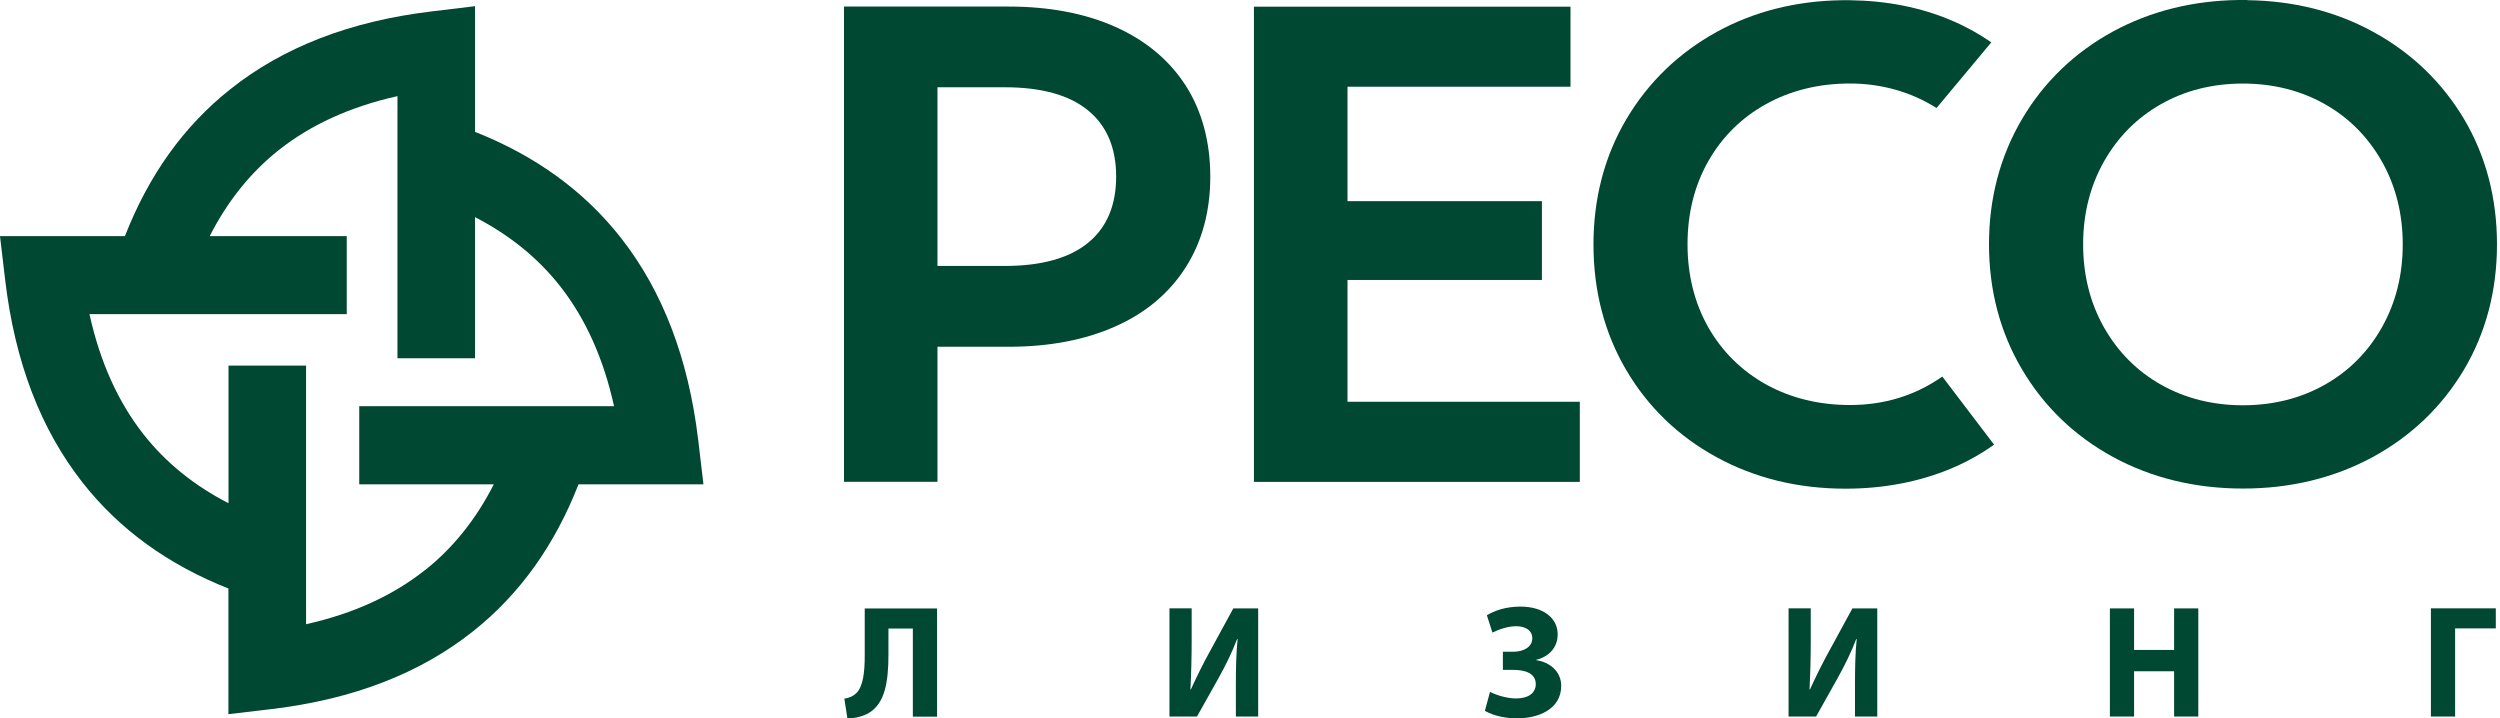 <svg width="174" height="50" viewBox="0 0 174 50" fill="none" xmlns="http://www.w3.org/2000/svg">
<g clip-path="url(#clip0_2297_515)">
<path d="M82.538 5.975C81.404 4.204 79.76 2.825 77.644 1.876C75.541 0.935 73.041 0.457 70.216 0.457H58.742V33.532H65.248V24.134H70.209C73.034 24.134 75.535 23.656 77.637 22.715C79.753 21.773 81.398 20.387 82.532 18.596C83.666 16.812 84.236 14.69 84.236 12.296C84.236 9.901 83.666 7.739 82.532 5.968M77.684 12.296C77.684 14.285 77.034 15.83 75.74 16.892C74.434 17.966 72.484 18.51 69.937 18.51H65.248V6.074H69.937C72.491 6.074 74.441 6.618 75.74 7.693C77.034 8.754 77.684 10.299 77.684 12.289V12.296Z" fill="#004831"/>
<path d="M93.786 27.962V19.486H107.316V14.001H93.786V6.036H109.306V0.465H87.273V33.539H109.955V27.962H93.786Z" fill="#004831"/>
<path d="M135.187 26.206C133.316 27.519 131.168 28.189 128.76 28.189C126.598 28.189 124.628 27.705 122.917 26.757C121.213 25.808 119.86 24.468 118.898 22.784C117.943 21.093 117.452 19.149 117.452 17.001C117.452 14.852 117.936 12.909 118.898 11.217C119.86 9.526 121.206 8.193 122.917 7.245C124.628 6.296 126.591 5.812 128.76 5.812C130.929 5.812 133.011 6.396 134.782 7.517L138.596 2.947C137.74 2.357 136.825 1.846 135.837 1.428C133.708 0.52 131.333 0.049 128.773 0.016H128.176C125 0.062 122.088 0.798 119.515 2.204C116.855 3.663 114.733 5.706 113.208 8.273C111.682 10.846 110.906 13.784 110.906 17.014C110.906 20.244 111.669 23.175 113.181 25.748C114.693 28.322 116.802 30.364 119.468 31.817C122.135 33.276 125.146 34.012 128.442 34.012C131.115 34.012 133.595 33.535 135.823 32.599C136.891 32.149 137.873 31.598 138.788 30.948L135.193 26.219L135.187 26.206Z" fill="#004831"/>
<path d="M156.42 0H155.797C152.593 0.046 149.662 0.783 147.069 2.189C144.396 3.648 142.26 5.697 140.735 8.284C139.21 10.87 138.434 13.802 138.434 16.998C138.434 20.195 139.203 23.126 140.735 25.713C142.26 28.299 144.396 30.349 147.069 31.808C149.741 33.26 152.786 34.003 156.108 34.003C159.431 34.003 162.475 33.26 165.148 31.808C167.827 30.349 169.956 28.306 171.488 25.739C173.014 23.173 173.79 20.228 173.79 17.005C173.79 13.782 173.014 10.837 171.488 8.27C169.956 5.704 167.827 3.661 165.148 2.202C162.555 0.789 159.623 0.053 156.42 0.013M167.231 17.012C167.231 19.127 166.746 21.07 165.785 22.775C164.83 24.479 163.49 25.826 161.812 26.774C160.134 27.723 158.211 28.207 156.108 28.207C154.006 28.207 152.089 27.723 150.405 26.774C148.727 25.826 147.394 24.479 146.432 22.775C145.47 21.07 144.986 19.134 144.986 17.012C144.986 14.889 145.47 12.953 146.432 11.248C147.394 9.544 148.727 8.197 150.405 7.249C152.083 6.294 154.006 5.816 156.108 5.816C158.211 5.816 160.134 6.301 161.812 7.249C163.49 8.197 164.823 9.544 165.785 11.248C166.746 12.953 167.231 14.896 167.231 17.012Z" fill="#004831"/>
<path d="M48.959 33.703L48.601 30.666C47.917 24.909 46.1 20.24 43.235 16.579C40.642 13.263 37.22 10.822 33.061 9.178V0.43L30.044 0.794C24.32 1.478 19.684 3.308 16.05 6.193C12.754 8.8 10.333 12.242 8.695 16.433H0L0.358 19.471C1.035 25.234 2.858 29.896 5.724 33.557C8.317 36.873 11.739 39.314 15.897 40.959V49.707L18.915 49.349C24.639 48.666 29.274 46.835 32.909 43.95C36.205 41.344 38.626 37.901 40.264 33.71H48.959V33.703ZM29.579 39.679C27.364 41.437 24.619 42.703 21.303 43.446V25.446H15.904V35.023C13.53 33.803 11.54 32.211 9.968 30.202C8.224 27.973 6.964 25.207 6.228 21.865H24.134V16.433H14.597C15.811 14.046 17.396 12.043 19.386 10.457C21.601 8.7 24.347 7.433 27.663 6.69V24.936H33.061V15.113C35.436 16.34 37.425 17.932 38.997 19.935C40.742 22.163 42.002 24.929 42.738 28.272H25.003V33.71H34.368C33.154 36.098 31.569 38.107 29.579 39.686V39.679Z" fill="#004831"/>
<path d="M169.191 42.345V49.872H170.876V43.737H173.708V42.338H169.191V42.345ZM146.848 42.345V49.872H148.532V46.722H151.318V49.872H153.002V42.345H151.318V45.236H148.532V42.345H146.848ZM124.484 42.345V49.872H126.401L127.919 47.16C128.364 46.364 128.855 45.376 129.193 44.48H129.226C129.126 45.462 129.107 46.49 129.107 47.651V49.872H130.658V42.345H128.927L127.316 45.303C126.872 46.105 126.374 47.1 125.976 47.982H125.943C125.996 46.974 126.029 45.78 126.029 44.573V42.338H124.477L124.484 42.345ZM103.871 44.029C104.296 43.817 104.939 43.585 105.516 43.585C106.239 43.585 106.65 43.923 106.65 44.414C106.65 45.017 106.073 45.362 105.31 45.362H104.601V46.623H105.31C106.02 46.623 106.889 46.788 106.889 47.617C106.889 48.241 106.365 48.612 105.516 48.612C104.819 48.612 104.037 48.334 103.705 48.155L103.347 49.474C103.971 49.833 104.813 49.998 105.589 49.998C106.988 49.998 108.66 49.415 108.66 47.73C108.66 46.722 107.85 46.079 106.915 45.946V45.926C107.777 45.714 108.414 45.097 108.414 44.149C108.414 43.041 107.446 42.219 105.814 42.219C104.773 42.219 103.997 42.517 103.486 42.822L103.878 44.043L103.871 44.029ZM81.395 42.345V49.872H83.311L84.83 47.16C85.275 46.364 85.765 45.376 86.103 44.48H86.137C86.037 45.462 86.017 46.49 86.017 47.651V49.872H87.569V42.345H85.838L84.227 45.303C83.782 46.105 83.285 47.1 82.887 47.982H82.854C82.907 46.974 82.94 45.78 82.94 44.573V42.338H81.388L81.395 42.345ZM60.185 42.345V45.641C60.185 46.782 60.072 47.75 59.621 48.221C59.435 48.42 59.13 48.579 58.766 48.625L58.978 49.998C59.575 49.998 60.085 49.839 60.464 49.627C61.598 48.957 61.836 47.458 61.836 45.528V43.744H63.534V49.879H65.219V42.351H60.178L60.185 42.345Z" fill="#004831"/>
</g>
<defs>
<clipPath id="clip0_2297_515">
<rect width="174" height="50" fill="white"/>
</clipPath>
</defs>
</svg>
